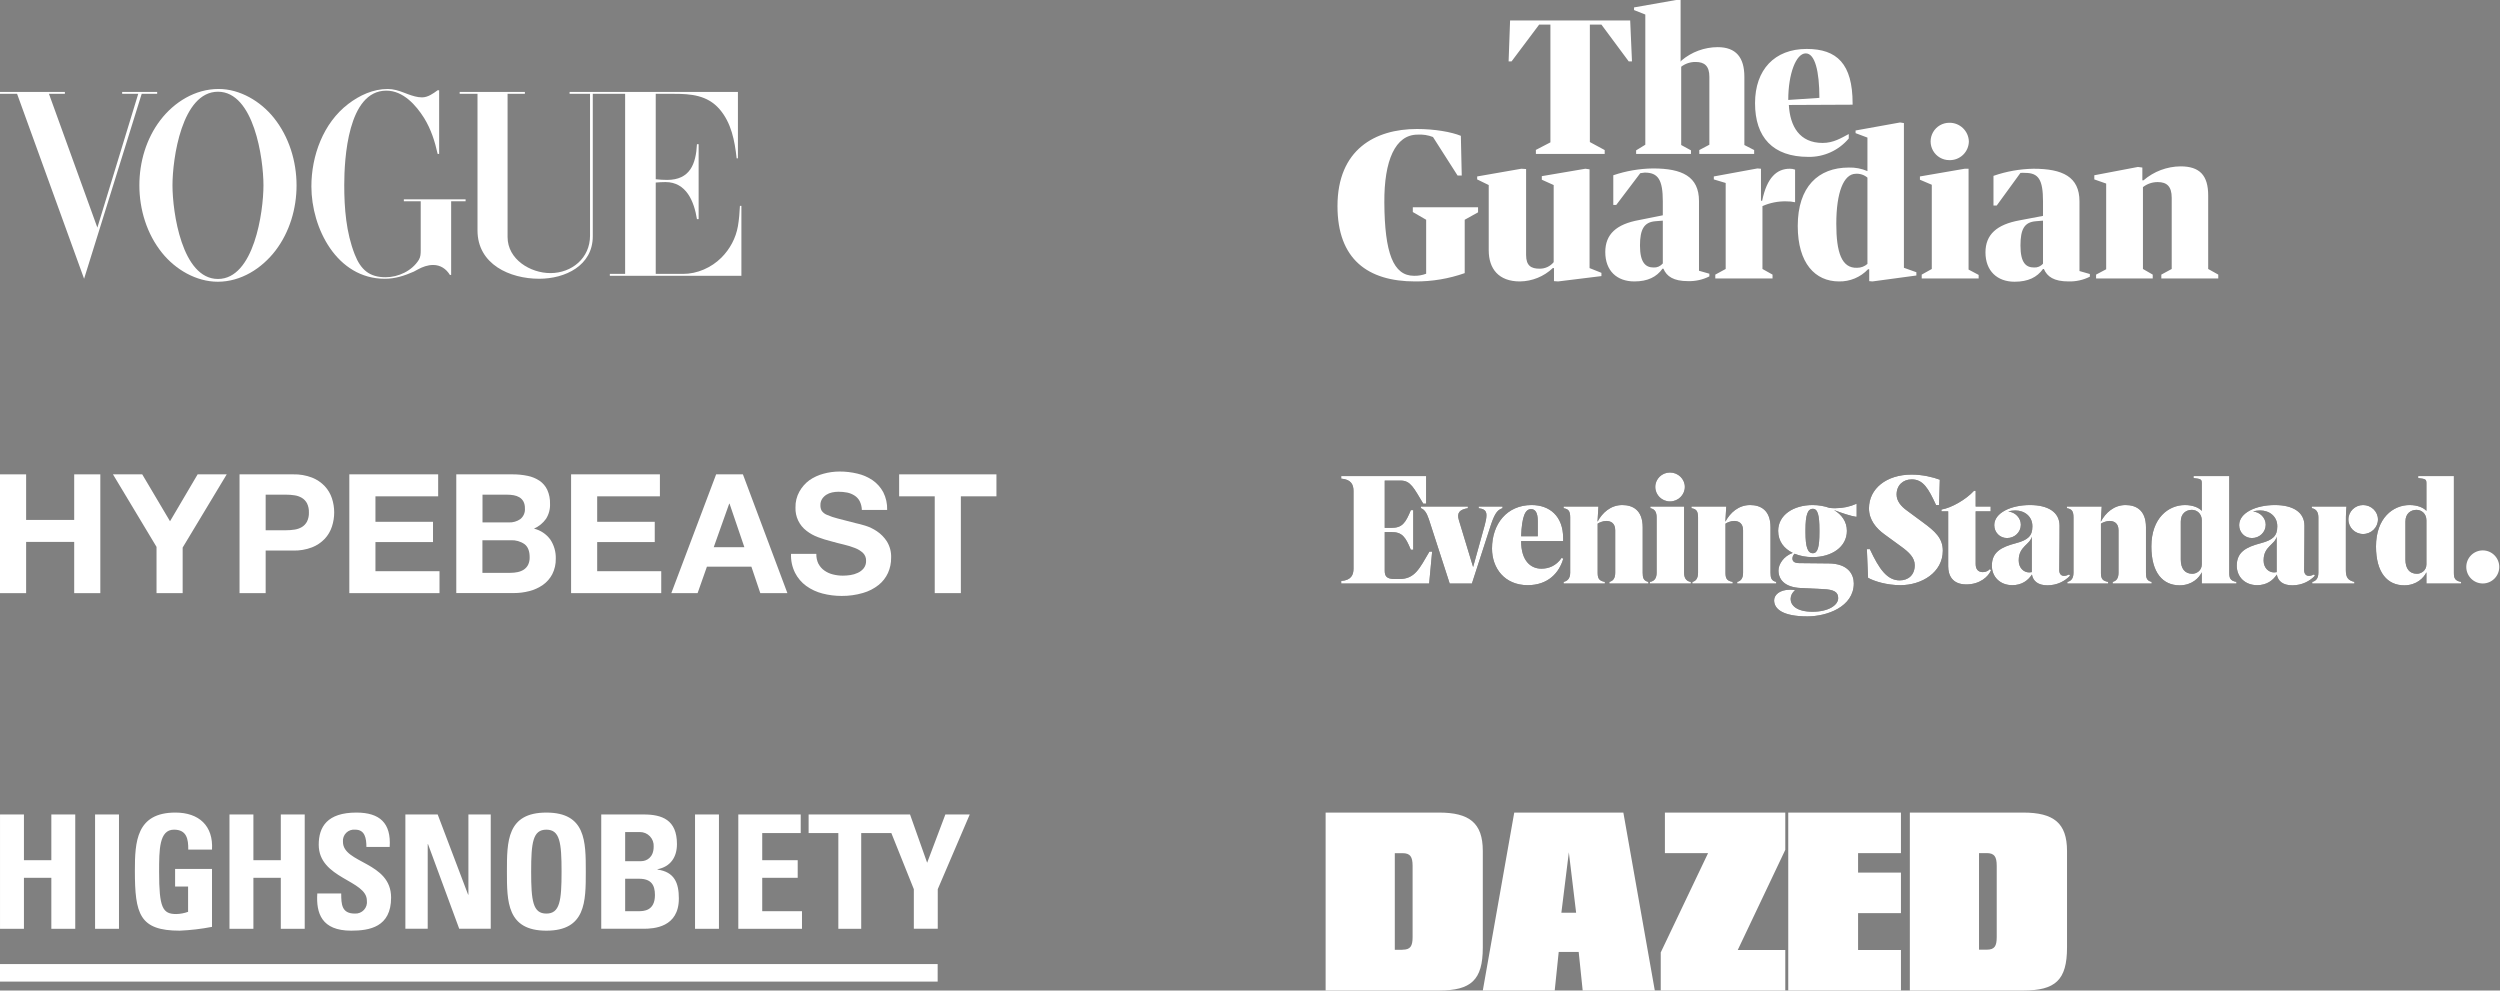 <svg height="334" viewBox="0 0 843 334" width="843" xmlns="http://www.w3.org/2000/svg"><rect x="0" y="0" width="843" height="334" fill="#808080" stroke="none"/><g fill="none"><path d="m517.8 50.6 5-2.6v-39.7h-3.8l-9.3 12.4h-1l.5-13.8h40.5l.6 13.8h-1.1l-9.2-12.4h-3.9v39.6l5 2.7v1.3h-23.2v-1.3zm37-1.8v-43.9l-3.8-1.5v-.9l14.2-2.5h1.5v20.8l.3-.4c3.411-2.888 7.731-4.482 12.2-4.5 6.2 0 9 3.5 9 10v23l3.3 1.7v1.3h-18.5v-1.3l3.4-1.8v-22.9c0-3.6-1.6-5-4.6-5-1.767-.037-3.495.527-4.9 1.6v26.4l3.3 1.8v1.2h-18.5v-1.2zm48.4-13.4c.4 7.2 3.6 12.8 11.4 12.8 3.7 0 6.3-1.7 8.8-3v1.5c-3.37 4.008-8.365 6.285-13.6 6.2-12 0-18-6.6-18-18.1 0-11.3 6.6-18.3 17.4-18.3 10.2 0 15.5 5 15.5 18.4v.4zm-.2-1.7 10.5-.7c0-9-1.5-15-4.6-15-3.3 0-5.9 7-5.9 15.6zm-152 35.8c0-19.1 12.7-26 26.8-26 6 0 11.6 1 14.8 2.3l.3 13.4h-1.4l-8.3-13c-1.655-.642-3.429-.915-5.2-.8-7.5 0-11.3 8.7-11.2 22.9.1 17 3 24.7 10 24.7 1.399.037 2.792-.201 4.1-.7v-18.2l-4.5-2.6v-1.6h22v1.7l-4.5 2.5v18c-5.363 1.891-11.013 2.839-16.7 2.8-16 0-26.2-7.5-26.2-25.4zm47.1-9v-1l14.9-2.6 1.6.1v29c0 3.6 1.7 4.6 4.5 4.6 1.854.048 3.626-.764 4.8-2.2v-26l-4-1.8v-1.2l14.7-2.5 1.4.2v33.3l4 1.6v1.1l-14.6 1.8-1.4-.1v-4.4h-.4c-3 2.846-6.965 4.453-11.1 4.5-7.1 0-10.5-4.2-10.5-10.5v-22zm94.5-3.7 1.2.1v10.8h.4c1.6-7.9 5-10.8 9.3-10.8.614-.019 1.225.083 1.8.3v11c-.984-.22-1.992-.32-3-.3-2.752-.065-5.485.481-8 1.6v21.2l3.4 1.9v1.3h-19.3v-1.3l3.5-1.9v-29l-4-1.2v-1zm37.1.9v-11.3l-4-1.5v-.9l15-2.7 1.3.2v48.8l4.2 1.5v1.1l-14.8 2-1.1-.1v-4h-.4c-2.541 2.689-6.101 4.179-9.8 4.1-8 0-13.9-6.1-13.9-18.7 0-13.2 6.9-19.7 17.2-19.7 2.163-.069 4.314.341 6.3 1.2zm0 31.2v-29c-1.108-.946-2.547-1.414-4-1.3-4 .1-6.5 6.2-6.5 16.9 0 9.6 1.8 15 7 14.8 1.287.015 2.534-.448 3.5-1.3zm32.8-32h1.3v34l3.4 1.8v1.2h-19.2v-1.3l3.4-1.9v-28.4l-4-1.7v-1.1zm1.4-9.2c-.026 1.715-.739 3.348-1.98 4.533-1.241 1.184-2.905 1.821-4.62 1.767-2.251 0-4.331-1.201-5.456-3.15-1.125-1.949-1.125-4.351 0-6.3 1.125-1.949 3.205-3.15 5.456-3.15 3.552-.056 6.491 2.749 6.6 6.3zm46.3 43.1v-28.9l-4-1.4v-1.4l14.7-2.8 1.5.2v4.3h.4c3.479-2.997 7.908-4.662 12.5-4.7 6.4 0 9.3 3 9.3 9.8v24.8l3.4 1.9v1.3h-19.2v-1.3l3.5-1.9v-24c0-3.8-1.6-5.3-4.7-5.3-1.811-.016-3.574.584-5 1.7v27.6l3.3 1.9v1.3h-19.1v-1.3zm-21.3-18v-4.9c0-7.3-1.5-9.6-6-9.6-.533-.036-1.067-.036-1.6 0l-8 11h-1.1v-10c4.344-1.512 8.901-2.322 13.5-2.4 9.8 0 15.5 2.7 15.5 11v23.5l3.5 1v.9c-2.229 1.124-4.704 1.674-7.2 1.6-4.9 0-7.2-1.6-8.3-4.2h-.3c-2 2.8-5 4.3-9.6 4.3-5.8 0-9.8-3.6-9.8-9.9 0-6 3.8-9.4 11.5-10.8zm0 16.2v-14.6l-2.4.2c-3.9.3-5.2 2.7-5.2 8.2 0 5.9 1.9 7.4 4.6 7.4 1.15.072 2.266-.411 3-1.3zm-128.2-16.4v-4.7c0-7.3-1.6-9.7-6.1-9.7-.504.035-1.005.101-1.5.2l-8.1 10.7h-1v-10c4.318-1.468 8.84-2.244 13.4-2.3 9.8 0 15.5 2.7 15.5 11v23.5l3.5 1v.9c-2.229 1.124-4.704 1.674-7.2 1.6-4.9 0-7.2-1.6-8.3-4.2h-.3c-2 2.8-5 4.3-9.5 4.3-5.9 0-9.8-3.6-9.8-9.9 0-6 3.7-9.4 11.4-10.8zm0 16.3v-14.5l-2.5.2c-3.8.3-5.2 2.7-5.2 8.2 0 5.9 2 7.4 4.6 7.4 1.15.072 2.266-.411 3-1.3z" fill="#fff"/><g transform="translate(452 159)"><path d="m66.542 21.827v-5.161c0-2.834-.86-3.998-2.277-3.998-1.923 0-3.086 2.379-3.339 9.159zm26.109-2.024c0-2.379-1.468-3.138-3.036-3.138-1.062 0-2.378.557-2.884.91v16.698c0 2.024.759 2.632 2.429 2.936v.556h-13.914v-.556c.961-.202 2.226-.861 2.226-3.087v-18.621c0-2.227-.608-2.834-2.226-3.137v-.557h11.739l-.303 5.111c1.619-3.036 4.452-5.617 8.349-5.617 3.44 0 6.881 1.62 6.881 7.49v15.332c0 1.67.253 2.732 1.923 3.087v.556h-13.157v-.556c1.215-.303 1.974-1.164 1.974-3.087zm13.965-4.302c0-1.67-.506-2.834-2.125-3.137v-.557h11.384v22.315c0 1.619.607 2.885 2.277 3.087v.556h-13.813v-.556c1.669-.202 2.277-1.467 2.277-3.087zm9.512-10.322c0 2.732-2.277 4.908-5.009 4.908-2.733 0-4.959-2.176-4.959-4.908 0-2.682 2.226-4.857 4.959-4.857 2.732 0 5.009 2.175 5.009 4.857zm19.632 14.624c0-2.379-1.467-3.138-3.036-3.138-1.062 0-2.379.557-2.885.91v16.698c0 2.024.709 2.632 2.429 2.936v.556h-13.611v-.556c.911-.202 1.923-.861 1.923-3.087v-18.621c0-2.227-.606-2.834-2.226-3.137v-.557h11.739l-.304 5.111c1.619-3.036 4.453-5.617 8.349-5.617 3.441 0 6.882 1.62 6.882 7.49v15.332c0 1.67.253 2.732 1.923 3.087v.556h-13.155v-.556c1.214-.303 1.973-1.164 1.973-3.087zm25.754-.153c0-4.908-.556-7.083-2.226-7.083-1.771 0-2.48 2.175-2.48 7.083v.81c0 4.908.708 7.084 2.48 7.084 1.67 0 2.226-2.176 2.226-7.084zm57.892 13.562c-.86 2.227-3.796 4.857-8.349 4.857-4.756 0-6.122-3.087-6.122-6.123v-18.52h-2.277v-.607c3.39-.556 8.297-3.39 10.98-6.325h.557v5.313h5.059v1.619h-5.059v17.761c0 1.72.809 2.733 2.428 2.733 1.113 0 1.973-.556 2.328-1.012zm42.958-13.409c0-2.379-1.467-3.138-3.036-3.138-1.062 0-2.378.557-2.884.91v16.698c0 2.024.709 2.632 2.429 2.936v.556h-13.762v-.556c.961-.202 2.075-.861 2.075-3.087v-18.621c0-2.227-.607-2.834-2.226-3.137v-.557h11.739l-.303 5.111c1.619-3.036 4.452-5.617 8.348-5.617 3.441 0 6.882 1.62 6.882 7.49v15.332c0 1.67.253 2.732 1.923 3.087v.556h-13.156v-.556c1.214-.303 1.973-1.164 1.973-3.087zm28.082 11.486c0 2.227-1.923 3.187-3.188 3.187-2.581 0-3.897-1.822-3.897-4.807v-12.802c0-2.783 1.872-3.946 3.745-3.946 1.619 0 3.34 1.214 3.34 3.542zm-286.041-24.744c0-2.126-.809-3.896-4.149-4.15v-.86h28.639v9.311h-.962c-3.187-5.263-4.251-7.793-7.589-7.793h-5.415v15.939h2.226c3.643 0 4.757-1.569 6.578-5.971h.809v13.359h-.809c-1.821-4.402-2.935-5.971-6.578-5.971h-2.226v13.055c0 1.822.658 2.784 3.39 2.784h1.519c5.262 0 6.78-3.492 10.17-9.26h.911l-1.012 10.777h-29.651v-.86c3.34-.253 4.149-2.024 4.149-4.15zm297.729 31.22v-.556c-2.176-.355-2.429-1.417-2.429-3.087v-32.586h-12.043v.657c2.48.303 2.783.405 2.783 1.771v9.31c-.911-1.062-2.986-1.974-5.667-1.974-5.565 0-11.334 4.353-11.334 13.967 0 8.906 3.897 13.105 9.512 13.105 4.251 0 6.629-2.581 7.489-4.402v3.795zm64.059-6.476c0 2.227-1.923 3.187-3.188 3.187-2.581 0-3.897-1.822-3.897-4.807v-12.802c0-2.783 1.872-3.946 3.745-3.946 1.62 0 3.34 1.214 3.34 3.542zm11.687 6.476v-.556c-2.176-.355-2.429-1.417-2.429-3.087v-32.586h-12.042v.657c2.479.303 2.783.405 2.783 1.771v9.31c-.911-1.062-2.986-1.974-5.668-1.974-5.566 0-11.334 4.353-11.334 13.967 0 8.906 3.896 13.105 9.512 13.105 4.25 0 6.629-2.581 7.489-4.402v3.795zm-62.186-3.845v-11.992c-.505 2.682-4.401 3.289-4.401 7.944v.202c0 2.277 1.568 3.948 3.541 3.948.254 0 .557-.052.86-.102zm23.326-14.674v13.966c0 2.479.71 3.491 2.884 3.997v.556h-14.219v-.556c.912-.202 2.075-.861 2.075-3.087v-18.621c0-1.67-.606-2.834-2.226-3.137v-.557h11.689c-.204 2.429-.204 4.098-.204 7.439zm10.828-3.087c0 2.732-2.277 4.908-5.009 4.908-2.733 0-4.958-2.176-4.958-4.908 0-2.682 2.226-4.858 4.958-4.858 2.733 0 5.009 2.176 5.009 4.858zm-196.713 11.561c-.416.397-.729.929-.729 1.595 0 .81.455 1.569 2.328 1.569l9.917.101c6.527.051 8.45 3.694 8.45 6.73 0 7.944-9.108 11.132-15.635 11.132-8.298 0-11.232-2.48-11.232-5.414 0-1.771 1.771-3.592 5.414-3.592.506 0 .962.05 1.518.1l.05.152c-.86.708-1.417 1.771-1.417 2.884 0 2.125 2.024 4.301 7.388 4.301 5.313 0 8.653-2.176 8.653-4.605 0-2.024-1.417-2.884-5.111-3.036l-7.488-.354c-5.465-.253-7.54-2.884-7.54-5.92 0-2.094 1.718-4.826 4.817-5.923-2.898-1.407-4.918-3.872-4.918-7.436 0-5.364 5.161-8.704 11.637-8.704 2.024 0 3.948.355 5.667.962.709.101 1.366.101 2.024.101 2.53 0 4.857-.506 7.135-1.518v4.402h-.305c-1.315-.151-4.857-1.265-7.337-2.277 2.631 1.569 4.351 3.946 4.351 7.034 0 5.465-5.16 8.855-11.537 8.855-2.158 0-4.276-.377-6.101-1.14zm30.345-6.501c-2.884-2.075-5.262-4.959-5.262-8.804 0-6.629 5.869-11.385 14.37-11.385 3.694 0 7.186.86 9.512 1.72l-.252 8.551h-1.013c-2.58-5.616-4.351-8.652-8.197-8.652-2.935 0-5.11 1.974-5.11 5.111 0 2.125 1.416 3.896 3.441 5.364l5.414 3.997c4.149 3.036 6.73 5.364 6.73 9.564 0 7.338-7.084 11.638-14.319 11.638-4.554 0-8.805-1.315-10.879-2.48l-.405-9.665h1.012c3.138 6.73 5.819 10.525 10.07 10.525 2.833 0 5.059-1.771 5.059-5.111 0-2.581-1.973-4.402-4.553-6.275zm-108.338 8.147c-1.366 4.807-5.161 8.956-11.992 8.956-7.793 0-12.043-5.718-12.043-12.347 0-8.349 5.059-14.675 13.358-14.675 6.072 0 10.626 3.745 10.626 11.133v1.012h-14.168c0 6.68 3.239 9.311 6.831 9.311 2.429 0 4.958-.91 6.831-3.643zm170.879 5.769c-1.72 1.822-4.352 3.238-7.641 3.238-3.188 0-4.858-1.467-5.211-3.643-1.316 2.024-3.441 3.593-6.629 3.593-4.048 0-6.882-2.732-6.882-6.579 0-4.604 3.138-6.274 8.147-7.589 4.048-1.063 5.515-2.48 5.515-5.566v-.202c0-3.188-2.581-5.262-5.768-5.262-.759 0-1.568.101-2.378.354 2.328.202 4.251 2.125 4.251 4.452 0 2.53-2.075 4.504-4.656 4.504-2.429 0-4.301-1.923-4.301-4.352 0-4.2 5.718-6.781 12.043-6.781 6.122 0 9.968 2.429 9.968 6.933 0 .05 0 5.971-.101 15.028 0 1.062.506 1.923 1.619 1.923.455 0 1.063-.152 1.72-.506zm-12.903-1.214v-11.992c-.506 2.682-4.403 3.289-4.403 7.944v.202c0 2.277 1.569 3.948 3.543 3.948.253 0 .556-.052.86-.102zm95.479 1.214c-1.72 1.822-4.351 3.238-7.641 3.238-3.188 0-4.857-1.467-5.211-3.643-1.315 2.024-3.441 3.593-6.628 3.593-4.048 0-6.882-2.732-6.882-6.579 0-4.604 3.137-6.274 8.146-7.589 4.048-1.063 5.515-2.48 5.515-5.566v-.202c0-3.188-2.58-5.262-5.768-5.262-.759 0-1.568.101-2.378.354 2.328.202 4.25 2.125 4.25 4.452 0 2.53-2.075 4.504-4.654 4.504-2.429 0-4.302-1.923-4.302-4.352 0-4.2 5.718-6.781 12.043-6.781 6.122 0 9.967 2.429 9.967 6.933 0 .05 0 5.971-.101 15.028 0 1.062.507 1.923 1.62 1.923.455 0 1.062-.152 1.72-.506zm-284.27 2.631h-7.488l-7.034-21.708c-.758-2.277-1.619-3.339-2.682-3.693v-.557h15.838v.557c-2.733.455-3.796 1.518-3.036 3.997l4.807 15.838 3.947-14.219c.354-1.315.556-2.327.556-3.289 0-1.72-1.163-2.125-2.631-2.328v-.557h8.045v.557c-1.417.506-2.429 1.215-3.846 5.414z" fill="#1d1d1b"/><g fill="#fff"><ellipse cx="385.19" cy="32.171" rx="5.56" ry="5.576"/><path d="m66.542 21.827v-5.161c0-2.834-.86-3.998-2.277-3.998-1.923 0-3.086 2.379-3.339 9.159zm26.109-2.024c0-2.379-1.468-3.138-3.036-3.138-1.062 0-2.378.557-2.884.91v16.698c0 2.024.759 2.632 2.429 2.936v.556h-13.914v-.556c.961-.202 2.226-.861 2.226-3.087v-18.621c0-2.227-.608-2.834-2.226-3.137v-.557h11.739l-.303 5.111c1.619-3.036 4.452-5.617 8.349-5.617 3.44 0 6.881 1.62 6.881 7.49v15.332c0 1.67.253 2.732 1.923 3.087v.556h-13.157v-.556c1.215-.303 1.974-1.164 1.974-3.087zm13.965-4.302c0-1.67-.506-2.834-2.125-3.137v-.557h11.384v22.315c0 1.619.607 2.885 2.277 3.087v.556h-13.813v-.556c1.669-.202 2.277-1.467 2.277-3.087zm9.512-10.322c0 2.732-2.277 4.908-5.009 4.908-2.733 0-4.959-2.176-4.959-4.908 0-2.682 2.226-4.857 4.959-4.857 2.732 0 5.009 2.175 5.009 4.857zm19.632 14.624c0-2.379-1.467-3.138-3.036-3.138-1.062 0-2.379.557-2.885.91v16.698c0 2.024.709 2.632 2.429 2.936v.556h-13.611v-.556c.911-.202 1.923-.861 1.923-3.087v-18.621c0-2.227-.606-2.834-2.226-3.137v-.557h11.739l-.304 5.111c1.619-3.036 4.453-5.617 8.349-5.617 3.441 0 6.882 1.62 6.882 7.49v15.332c0 1.67.253 2.732 1.923 3.087v.556h-13.155v-.556c1.214-.303 1.973-1.164 1.973-3.087zm25.754-.153c0-4.908-.556-7.083-2.226-7.083-1.771 0-2.48 2.175-2.48 7.083v.81c0 4.908.708 7.084 2.48 7.084 1.67 0 2.226-2.176 2.226-7.084zm57.892 13.562c-.86 2.227-3.796 4.857-8.349 4.857-4.756 0-6.122-3.087-6.122-6.123v-18.52h-2.277v-.607c3.39-.556 8.297-3.39 10.98-6.325h.557v5.313h5.059v1.619h-5.059v17.761c0 1.72.809 2.733 2.428 2.733 1.113 0 1.973-.556 2.328-1.012zm42.958-13.409c0-2.379-1.467-3.138-3.036-3.138-1.062 0-2.378.557-2.884.91v16.698c0 2.024.709 2.632 2.429 2.936v.556h-13.762v-.556c.961-.202 2.075-.861 2.075-3.087v-18.621c0-2.227-.607-2.834-2.226-3.137v-.557h11.739l-.303 5.111c1.619-3.036 4.452-5.617 8.348-5.617 3.441 0 6.882 1.62 6.882 7.49v15.332c0 1.67.253 2.732 1.923 3.087v.556h-13.156v-.556c1.214-.303 1.973-1.164 1.973-3.087zm28.082 11.486c0 2.227-1.923 3.187-3.188 3.187-2.581 0-3.897-1.822-3.897-4.807v-12.802c0-2.783 1.872-3.946 3.745-3.946 1.619 0 3.34 1.214 3.34 3.542zm-286.041-24.744c0-2.126-.809-3.896-4.149-4.15v-.86h28.639v9.311h-.962c-3.187-5.263-4.251-7.793-7.589-7.793h-5.415v15.939h2.226c3.643 0 4.757-1.569 6.578-5.971h.809v13.359h-.809c-1.821-4.402-2.935-5.971-6.578-5.971h-2.226v13.055c0 1.822.658 2.784 3.39 2.784h1.519c5.262 0 6.78-3.492 10.17-9.26h.911l-1.012 10.777h-29.651v-.86c3.34-.253 4.149-2.024 4.149-4.15zm297.729 31.22v-.556c-2.176-.355-2.429-1.417-2.429-3.087v-32.586h-12.043v.657c2.48.303 2.783.405 2.783 1.771v9.31c-.911-1.062-2.986-1.974-5.667-1.974-5.565 0-11.334 4.353-11.334 13.967 0 8.906 3.897 13.105 9.512 13.105 4.251 0 6.629-2.581 7.489-4.402v3.795zm64.059-6.476c0 2.227-1.923 3.187-3.188 3.187-2.581 0-3.897-1.822-3.897-4.807v-12.802c0-2.783 1.872-3.946 3.745-3.946 1.62 0 3.34 1.214 3.34 3.542zm11.687 6.476v-.556c-2.176-.355-2.429-1.417-2.429-3.087v-32.586h-12.042v.657c2.479.303 2.783.405 2.783 1.771v9.31c-.911-1.062-2.986-1.974-5.668-1.974-5.566 0-11.334 4.353-11.334 13.967 0 8.906 3.896 13.105 9.512 13.105 4.25 0 6.629-2.581 7.489-4.402v3.795zm-62.186-3.845v-11.992c-.505 2.682-4.401 3.289-4.401 7.944v.202c0 2.277 1.568 3.948 3.541 3.948.254 0 .557-.052.86-.102zm23.326-14.674v13.966c0 2.479.71 3.491 2.884 3.997v.556h-14.219v-.556c.912-.202 2.075-.861 2.075-3.087v-18.621c0-1.67-.606-2.834-2.226-3.137v-.557h11.689c-.204 2.429-.204 4.098-.204 7.439zm10.828-3.087c0 2.732-2.277 4.908-5.009 4.908-2.733 0-4.958-2.176-4.958-4.908 0-2.682 2.226-4.858 4.958-4.858 2.733 0 5.009 2.176 5.009 4.858zm-196.713 11.561c-.416.397-.729.929-.729 1.595 0 .81.455 1.569 2.328 1.569l9.917.101c6.527.051 8.45 3.694 8.45 6.73 0 7.944-9.108 11.132-15.635 11.132-8.298 0-11.232-2.48-11.232-5.414 0-1.771 1.771-3.592 5.414-3.592.506 0 .962.05 1.518.1l.05.152c-.86.708-1.417 1.771-1.417 2.884 0 2.125 2.024 4.301 7.388 4.301 5.313 0 8.653-2.176 8.653-4.605 0-2.024-1.417-2.884-5.111-3.036l-7.488-.354c-5.465-.253-7.54-2.884-7.54-5.92 0-2.094 1.718-4.826 4.817-5.923-2.898-1.407-4.918-3.872-4.918-7.436 0-5.364 5.161-8.704 11.637-8.704 2.024 0 3.948.355 5.667.962.709.101 1.366.101 2.024.101 2.53 0 4.857-.506 7.135-1.518v4.402h-.305c-1.315-.151-4.857-1.265-7.337-2.277 2.631 1.569 4.351 3.946 4.351 7.034 0 5.465-5.16 8.855-11.537 8.855-2.158 0-4.276-.377-6.101-1.14zm30.345-6.501c-2.884-2.075-5.262-4.959-5.262-8.804 0-6.629 5.869-11.385 14.37-11.385 3.694 0 7.186.86 9.512 1.72l-.252 8.551h-1.013c-2.58-5.616-4.351-8.652-8.197-8.652-2.935 0-5.11 1.974-5.11 5.111 0 2.125 1.416 3.896 3.441 5.364l5.414 3.997c4.149 3.036 6.73 5.364 6.73 9.564 0 7.338-7.084 11.638-14.319 11.638-4.554 0-8.805-1.315-10.879-2.48l-.405-9.665h1.012c3.138 6.73 5.819 10.525 10.07 10.525 2.833 0 5.059-1.771 5.059-5.111 0-2.581-1.973-4.402-4.553-6.275zm-108.338 8.147c-1.366 4.807-5.161 8.956-11.992 8.956-7.793 0-12.043-5.718-12.043-12.347 0-8.349 5.059-14.675 13.358-14.675 6.072 0 10.626 3.745 10.626 11.133v1.012h-14.168c0 6.68 3.239 9.311 6.831 9.311 2.429 0 4.958-.91 6.831-3.643zm170.879 5.769c-1.72 1.822-4.352 3.238-7.641 3.238-3.188 0-4.858-1.467-5.211-3.643-1.316 2.024-3.441 3.593-6.629 3.593-4.048 0-6.882-2.732-6.882-6.579 0-4.604 3.138-6.274 8.147-7.589 4.048-1.063 5.515-2.48 5.515-5.566v-.202c0-3.188-2.581-5.262-5.768-5.262-.759 0-1.568.101-2.378.354 2.328.202 4.251 2.125 4.251 4.452 0 2.53-2.075 4.504-4.656 4.504-2.429 0-4.301-1.923-4.301-4.352 0-4.2 5.718-6.781 12.043-6.781 6.122 0 9.968 2.429 9.968 6.933 0 .05 0 5.971-.101 15.028 0 1.062.506 1.923 1.619 1.923.455 0 1.063-.152 1.72-.506zm-12.903-1.214v-11.992c-.506 2.682-4.403 3.289-4.403 7.944v.202c0 2.277 1.569 3.948 3.543 3.948.253 0 .556-.052.86-.102zm95.479 1.214c-1.72 1.822-4.351 3.238-7.641 3.238-3.188 0-4.857-1.467-5.211-3.643-1.315 2.024-3.441 3.593-6.628 3.593-4.048 0-6.882-2.732-6.882-6.579 0-4.604 3.137-6.274 8.146-7.589 4.048-1.063 5.515-2.48 5.515-5.566v-.202c0-3.188-2.58-5.262-5.768-5.262-.759 0-1.568.101-2.378.354 2.328.202 4.25 2.125 4.25 4.452 0 2.53-2.075 4.504-4.654 4.504-2.429 0-4.302-1.923-4.302-4.352 0-4.2 5.718-6.781 12.043-6.781 6.122 0 9.967 2.429 9.967 6.933 0 .05 0 5.971-.101 15.028 0 1.062.507 1.923 1.62 1.923.455 0 1.062-.152 1.72-.506zm-284.27 2.631h-7.488l-7.034-21.708c-.758-2.277-1.619-3.339-2.682-3.693v-.557h15.838v.557c-2.733.455-3.796 1.518-3.036 3.997l4.807 15.838 3.947-14.219c.354-1.315.556-2.327.556-3.289 0-1.72-1.163-2.125-2.631-2.328v-.557h8.045v.557c-1.417.506-2.429 1.215-3.846 5.414z"/></g></g><g fill="#fff"><g transform="translate(447 274)"><path d="m0 0h38.215c10.223 0 14.785 3.475 14.785 12.936v32.58c0 11.009-3.979 14.484-14.785 14.484h-38.215zm25.934 46.239c2.641 0 3.396-1.17 3.396-4.266v-24.014c0-3.096-.823-4.266-3.396-4.266h-2.607v32.58h2.607z"/><path d="m156 0v60h38v-13.666h-14.453v-12.427h14.453v-13.666h-14.453v-6.575h14.453v-13.666z"/><path d="m114.405 0v13.666h14.56l-15.964 33.494v12.84h42v-13.666h-16.033l16.033-33.769v-12.565z"/><path d="m82.017 13.391 2.453 20.379h-4.974zm-18.412-13.391-10.605 60h24.25l1.347-13.012h6.736l1.347 13.012h24.319l-10.605-60z"/><path d="m197 60h38.215c10.84 0 14.785-3.477 14.785-14.492v-32.565c0-9.466-4.562-12.943-14.785-12.943h-38.215zm23.327-13.735v-32.599h2.573c2.573 0 3.396 1.17 3.396 4.269v24.028c0 3.098-.72 4.269-3.396 4.269h-2.573z"/></g><path d="m184.231 313.822c13.299 0 13.299-9.822 13.299-19.911 0-10.196 0-19.911-13.299-19.911-13.298 0-13.298 9.715-13.298 19.911 0 10.089 0 19.911 13.298 19.911zm0-34.058c4.54 0 5.128 4.271 5.128 14.146 0 9.875-.588 14.146-5.128 14.146-4.54 0-5.127-4.271-5.127-14.146 0-9.876.588-14.146 5.127-14.146zm44.679 23.221c0-5.285-1.496-8.968-7.21-9.769v-.107c4.379-.854 6.569-4.057 6.569-8.488 0-8.22-5.074-9.982-11.216-9.982h-14.314v38.541h14.26c3.418 0 11.91-.427 11.91-10.196zm-18.106-22.42h4.968c1.283-.01 2.511.513 3.393 1.445.881.931 1.335 2.187 1.253 3.466 0 3.737-2.457 4.911-4.219 4.911h-5.395zm0 26.69v-10.943h4.701c4.059 0 5.34 2.082 5.34 5.498 0 5.392-3.845 5.445-5.554 5.445zm31.626-32.615h-8.065v38.541h8.065zm-98.207 10.006h.107l10.521 28.534h10.629v-38.541h-7.531v27.04h-.106l-10.255-27.04h-10.895v38.541h7.531zm126.205 22.609h-13.405v-11.263h11.963v-5.925h-11.963v-9.163h12.978v-6.264h-21.043v38.541h21.47zm-262.356-11.263h9.239v17.189h8.065v-38.541h-8.065v15.427h-9.239v-15.427h-8.065v38.541h8.065zm310.704-21.352-6.142 16.281-5.768-16.281h-34.2v6.264h10.022v32.276h7.714v-32.276h10.16l7.585 18.931v13.345h8.065v-13.345l10.789-25.196zm-278.653 0h-8.064v38.541h8.064zm45.325 21.352h9.24v17.189h8.065v-38.541h-8.065v15.427h-9.24v-15.427h-8.065v38.541h8.065zm-24.853 17.83c3.659-.156 7.3-.584 10.895-1.282v-19.537h-12.444v5.925h4.379v8.541c-1.286.463-2.639.715-4.005.747-4.593 0-5.768-2.135-5.768-14.199 0-7.473 0-14.253 5.021-14.253 4.272 0 4.86 3.15 4.806 6.726h8.011c.481-8.06-4.433-12.491-12.337-12.491-13.192 0-13.673 9.875-13.673 19.59 0 14.626 1.549 20.232 15.115 20.232zm57.827 0c6.142 0 13.459-1.175 13.459-11.157 0-12.117-16.236-11.477-16.236-18.79-.115-1.131.288-2.254 1.098-3.053.81-.799 1.938-1.188 3.068-1.058 3.258 0 3.739 2.936 3.739 5.819h7.851c.534-8.061-3.365-11.583-11.216-11.583-9.827 0-12.711 4.804-12.711 10.836 0 11.477 16.236 11.904 16.236 18.843.16 1.146-.204 2.303-.991 3.151s-1.913 1.299-3.069 1.226c-4.433 0-4.593-3.096-4.593-6.779h-8.065c-.427 6.672 1.442 12.545 11.429 12.545zm-118.42 17.178h316.179v-5.925h-316.179z"/><g transform="translate(0 159)"><path d="m25.02.95v15.37h-16.21v-15.37h-8.81v40.06h8.81v-17.28h16.21v17.28h8.81v-40.06z"/><path d="m66.64.95-9.31 15.82-9.37-15.82h-9.87l14.69 24.46v15.6h8.81v-15.37l14.86-24.69z"/><path d="m98.84.95c2.181-.055 4.353.318 6.39 1.1 1.626.639 3.091 1.63 4.29 2.9 1.091 1.172 1.914 2.568 2.41 4.09 1.014 3.089 1.014 6.421 0 9.51-.492 1.533-1.315 2.94-2.41 4.12-1.2 1.267-2.665 2.253-4.29 2.89-2.038.778-4.209 1.148-6.39 1.09h-9.26v14.35h-8.81v-40.05zm-2.42 18.85c.978.004 1.954-.069 2.92-.22.872-.126 1.711-.422 2.47-.87.724-.445 1.315-1.077 1.71-1.83.467-.957.687-2.016.64-3.08.046-1.067-.174-2.129-.64-3.09-.398-.748-.988-1.376-1.71-1.82-.759-.448-1.598-.744-2.47-.87-.966-.151-1.942-.224-2.92-.22h-6.84v12z"/><path d="m147.75.95v7.41h-21.15v8.58h19.41v6.85h-19.41v9.81h21.6v7.41h-30.41v-40.06z"/><path d="m172.71.95c1.753-.016 3.503.155 5.22.51 1.428.285 2.786.845 4 1.65 1.128.768 2.03 1.825 2.61 3.06.663 1.479.981 3.09.93 4.71.079 1.788-.393 3.558-1.35 5.07-1.032 1.447-2.435 2.59-4.06 3.31 2.221.532 4.179 1.841 5.52 3.69 1.256 1.901 1.895 4.143 1.83 6.42.043 1.82-.362 3.623-1.18 5.25-.755 1.441-1.842 2.681-3.17 3.62-1.379.953-2.916 1.654-4.54 2.07-1.714.449-3.478.675-5.25.67h-19.41v-40.03zm-1.12 16.21c1.378.059 2.737-.334 3.87-1.12 1.085-.883 1.662-2.246 1.54-3.64.03-.797-.142-1.588-.5-2.3-.32-.579-.785-1.065-1.35-1.41-.596-.347-1.25-.584-1.93-.7-.753-.13-1.516-.194-2.28-.19h-8.24v9.36zm.5 17c.83.005 1.658-.079 2.47-.25.739-.15 1.444-.435 2.08-.84.601-.408 1.092-.958 1.43-1.6.38-.805.562-1.69.53-2.58 0-2.06-.58-3.53-1.74-4.41-1.348-.929-2.965-1.389-4.6-1.31h-9.59v11z"/><path d="m222.52.95v7.41h-21.15v8.58h19.41v6.85h-19.41v9.81h21.6v7.41h-30.4v-40.06z"/><path d="m250.51.95 15 40.05h-9.14l-3-8.91h-15l-3.14 8.91h-8.86l15.11-40.05zm.49 24.57-5-14.69h-.11l-5.22 14.69z"/><path d="m276 31.13c.472.908 1.159 1.687 2 2.27.858.604 1.821 1.041 2.84 1.29 1.098.282 2.227.423 3.36.42.843-.002 1.686-.066 2.52-.19.876-.127 1.729-.383 2.53-.76.779-.349 1.464-.876 2-1.54.547-.716.826-1.6.79-2.5.048-.978-.314-1.931-1-2.63-.786-.738-1.71-1.312-2.72-1.69-1.24-.486-2.513-.88-3.81-1.18-1.43-.33-2.87-.71-4.32-1.12-1.486-.367-2.949-.825-4.38-1.37-1.368-.509-2.652-1.221-3.81-2.11-2.474-1.856-3.88-4.809-3.76-7.9-.047-1.873.408-3.724 1.32-5.36.827-1.495 1.966-2.794 3.34-3.81 1.463-1.018 3.095-1.77 4.82-2.22 1.756-.483 3.569-.728 5.39-.73 2.021-.006 4.035.229 6 .7 1.844.424 3.594 1.187 5.16 2.25 1.481 1.039 2.7 2.408 3.56 4 .94 1.856 1.395 3.921 1.32 6h-8.53c-.027-1.043-.283-2.067-.75-3-.406-.754-.998-1.391-1.72-1.85-.745-.48-1.572-.819-2.44-1-.988-.191-1.993-.285-3-.28-.716.002-1.43.079-2.13.23-.685.141-1.339.405-1.93.78-.568.363-1.055.84-1.43 1.4-.4.64-.599 1.386-.57 2.14-.03.663.126 1.321.45 1.9.45.608 1.064 1.077 1.77 1.35 1.179.514 2.4.925 3.65 1.23 1.553.42 3.58.943 6.08 1.57.75.15 1.79.43 3.12.82 1.402.429 2.733 1.063 3.95 1.88 1.355.905 2.509 2.08 3.39 3.45 1.016 1.657 1.513 3.579 1.43 5.52.017 1.76-.344 3.502-1.06 5.11-.723 1.583-1.809 2.974-3.17 4.06-1.559 1.234-3.347 2.148-5.26 2.69-2.341.685-4.771 1.022-7.21 1-2.166.004-4.323-.268-6.42-.81-1.976-.5-3.842-1.365-5.5-2.55-1.592-1.162-2.887-2.683-3.78-4.44-.982-1.982-1.447-4.18-1.35-6.39h8.53c-.039 1.182.212 2.356.73 3.42"/><path d="m303.19 8.36v-7.41h32.81v7.41h-12v32.64h-8.81v-32.64z"/></g><g transform="translate(0 30)"><path d="m73.703 0c7.229 0 14.164 4.159 18.615 9.701 5.128 6.384 7.681 14.654 7.681 22.812 0 7.813-2.328 15.698-7.072 21.946-4.653 6.087-11.679 10.542-19.473 10.542-7.297 0-14.277-4.111-18.797-9.725-5.15-6.382-7.659-14.629-7.659-22.786 0-7.838 2.305-15.722 7.071-21.97 4.699-6.134 11.77-10.519 19.633-10.519zm-.203.93c-12.177 0-15.34 22.515-15.34 31.558 0 9.042 3.186 31.58 15.34 31.58 12.131-.001 15.339-22.56 15.339-31.58 0-9.02-3.207-31.558-15.339-31.558z"/><path d="m0 1h21.879v.633h-5.374l16.325 45.118 13.784-45.118h-5.419v-.633h11.805v.633h-5.217l-19.427 62.367-22.598-62.367h-5.757z"/><path d="m148.078.427v21.477h-.501c-.933-4.228-2.253-8.343-4.551-12.076-2.73-4.363-7.077-9.264-12.745-9.264-13.017 0-14.2 23.051-14.2 31.843 0 7.872.637 15.989 3.527 23.365 2.025 5.173 4.961 7.713 10.401 7.713 4.323 0 8.921-2.159 11.219-5.871.592-.967.638-2.045.638-3.146v-16.598h-5.689v-.65h20.824v.65h-4.871v24.827h-.43c-1.23-2.024-3.165-3.351-5.644-3.351-1.8 0-3.552.63-5.119 1.485l-1.411.764c-3.187 1.395-6.238 2.405-9.765 2.405-16.157 0-24.76-17.023-24.76-31.144 0-10.323 3.983-21.365 12.449-27.819 3.801-2.902 8.397-5.037 13.29-5.037 1.912 0 3.801.584 5.576 1.282l1.299.495c1.48.54 3.095 1.056 4.687 1.056 1.981 0 3.756-1.282 5.28-2.406z"/><path d="m155 1.001h21.992v.637h-5.836v48.283c0 7.563 7.705 12.167 14.442 12.167 7.256 0 13.362-5.103 13.362-12.6v-47.851h-6.893v-.637h56.761v22.397h-.428c-.654-5.924-1.782-12.008-5.815-16.633-4.077-4.671-9.622-5.127-15.322-5.127h-6.15v28.801c1.259.136 2.545.227 3.831.227 7.728 0 9.733-5.377 10.071-12.031h.564v25.268h-.564c-.969-6.037-3.605-12.508-10.613-12.508-1.104 0-2.185.069-3.288.16v30.805h9.215c4.779 0 9.531-2.096 12.912-5.467 2.883-2.871 4.891-6.607 5.589-10.641.382-2.256.564-4.557.675-6.836h.496v23.582h-44.367v-.639h5.16v-60.722h-10.907v48.033c0 9.932-9.329 14.33-18.07 14.33-9.891 0-20.8-4.852-20.8-16.292v-46.071h-6.014v-.636z"/></g></g></g></svg>